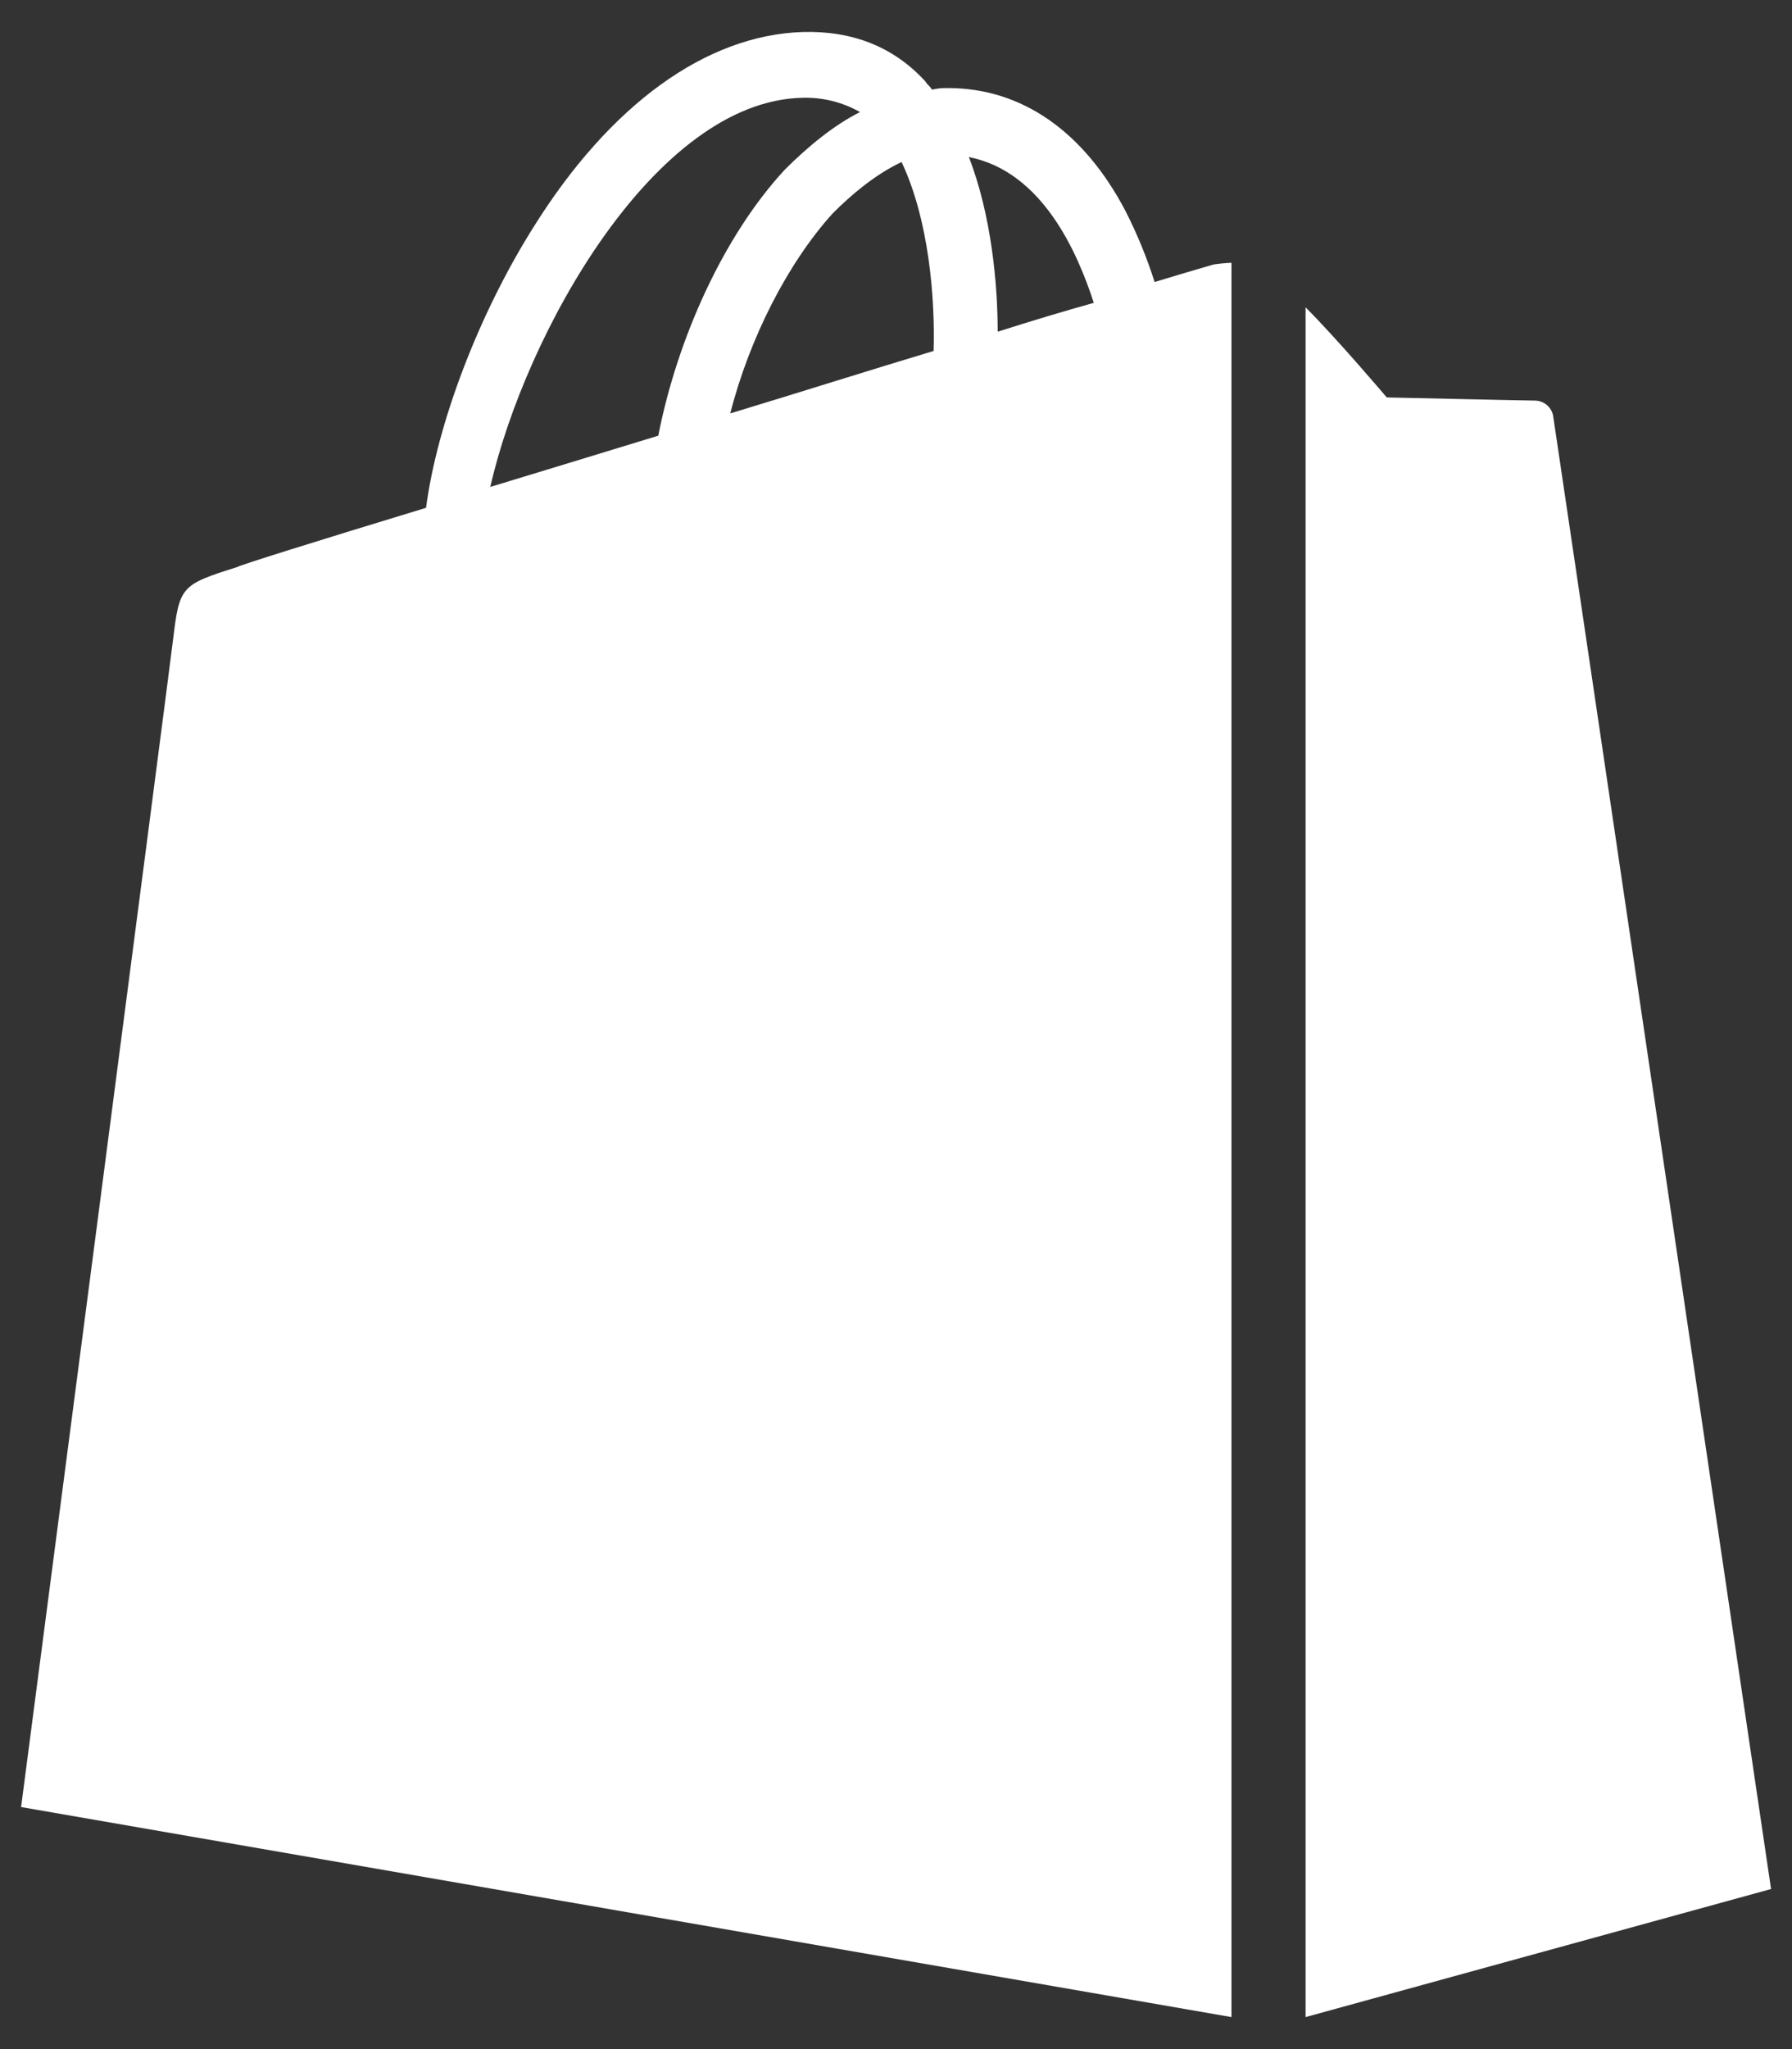 <svg width="35" height="40" viewBox="0 0 35 40" fill="none" xmlns="http://www.w3.org/2000/svg">
<rect x="0" y="0" width="35" height="40" fill="#333333" stroke="none"/>
<g clip-path="url(#clip0_233_1761)">
<path d="M30.337 8.133C30.326 8.049 30.285 7.972 30.222 7.915C30.159 7.858 30.078 7.824 29.994 7.82C29.837 7.82 27.085 7.758 27.085 7.758C27.085 7.758 26.126 6.626 25.5 6V39.375L34.591 36.875C34.591 36.875 30.369 8.32 30.337 8.133ZM22.551 5.505C22.401 5.032 22.212 4.572 21.988 4.13C21.172 2.566 19.955 1.719 18.516 1.719C18.41 1.715 18.305 1.726 18.203 1.75C18.172 1.688 18.109 1.656 18.078 1.594C17.453 0.909 16.641 0.596 15.67 0.625C13.795 0.688 11.92 2.031 10.416 4.44C9.353 6.129 8.541 8.255 8.321 9.913C6.163 10.569 4.662 11.039 4.631 11.07C3.538 11.414 3.505 11.445 3.381 12.477C3.288 13.258 0.412 35.275 0.412 35.275L24.052 39.375V5.13C23.936 5.135 23.822 5.145 23.708 5.162C23.708 5.162 23.27 5.287 22.551 5.505ZM18.235 6.851C16.985 7.226 15.608 7.663 14.263 8.07C14.638 6.6 15.389 5.13 16.265 4.164C16.609 3.82 17.078 3.413 17.609 3.163C18.141 4.286 18.266 5.819 18.235 6.851ZM15.67 1.909C16.064 1.897 16.454 1.993 16.797 2.188C16.297 2.438 15.796 2.845 15.327 3.313C14.139 4.596 13.232 6.595 12.857 8.505C11.73 8.849 10.605 9.193 9.576 9.505C10.26 6.506 12.793 1.972 15.67 1.909ZM19.486 6.475C19.486 5.537 19.361 4.192 18.923 3.066C20.362 3.348 21.049 4.941 21.363 5.912C20.799 6.069 20.174 6.256 19.486 6.475Z" fill="white"/>
</g>
<defs>
<clipPath id="clip0_233_1761">
<rect width="35" height="40" fill="white"/>
</clipPath>
</defs>
</svg>
